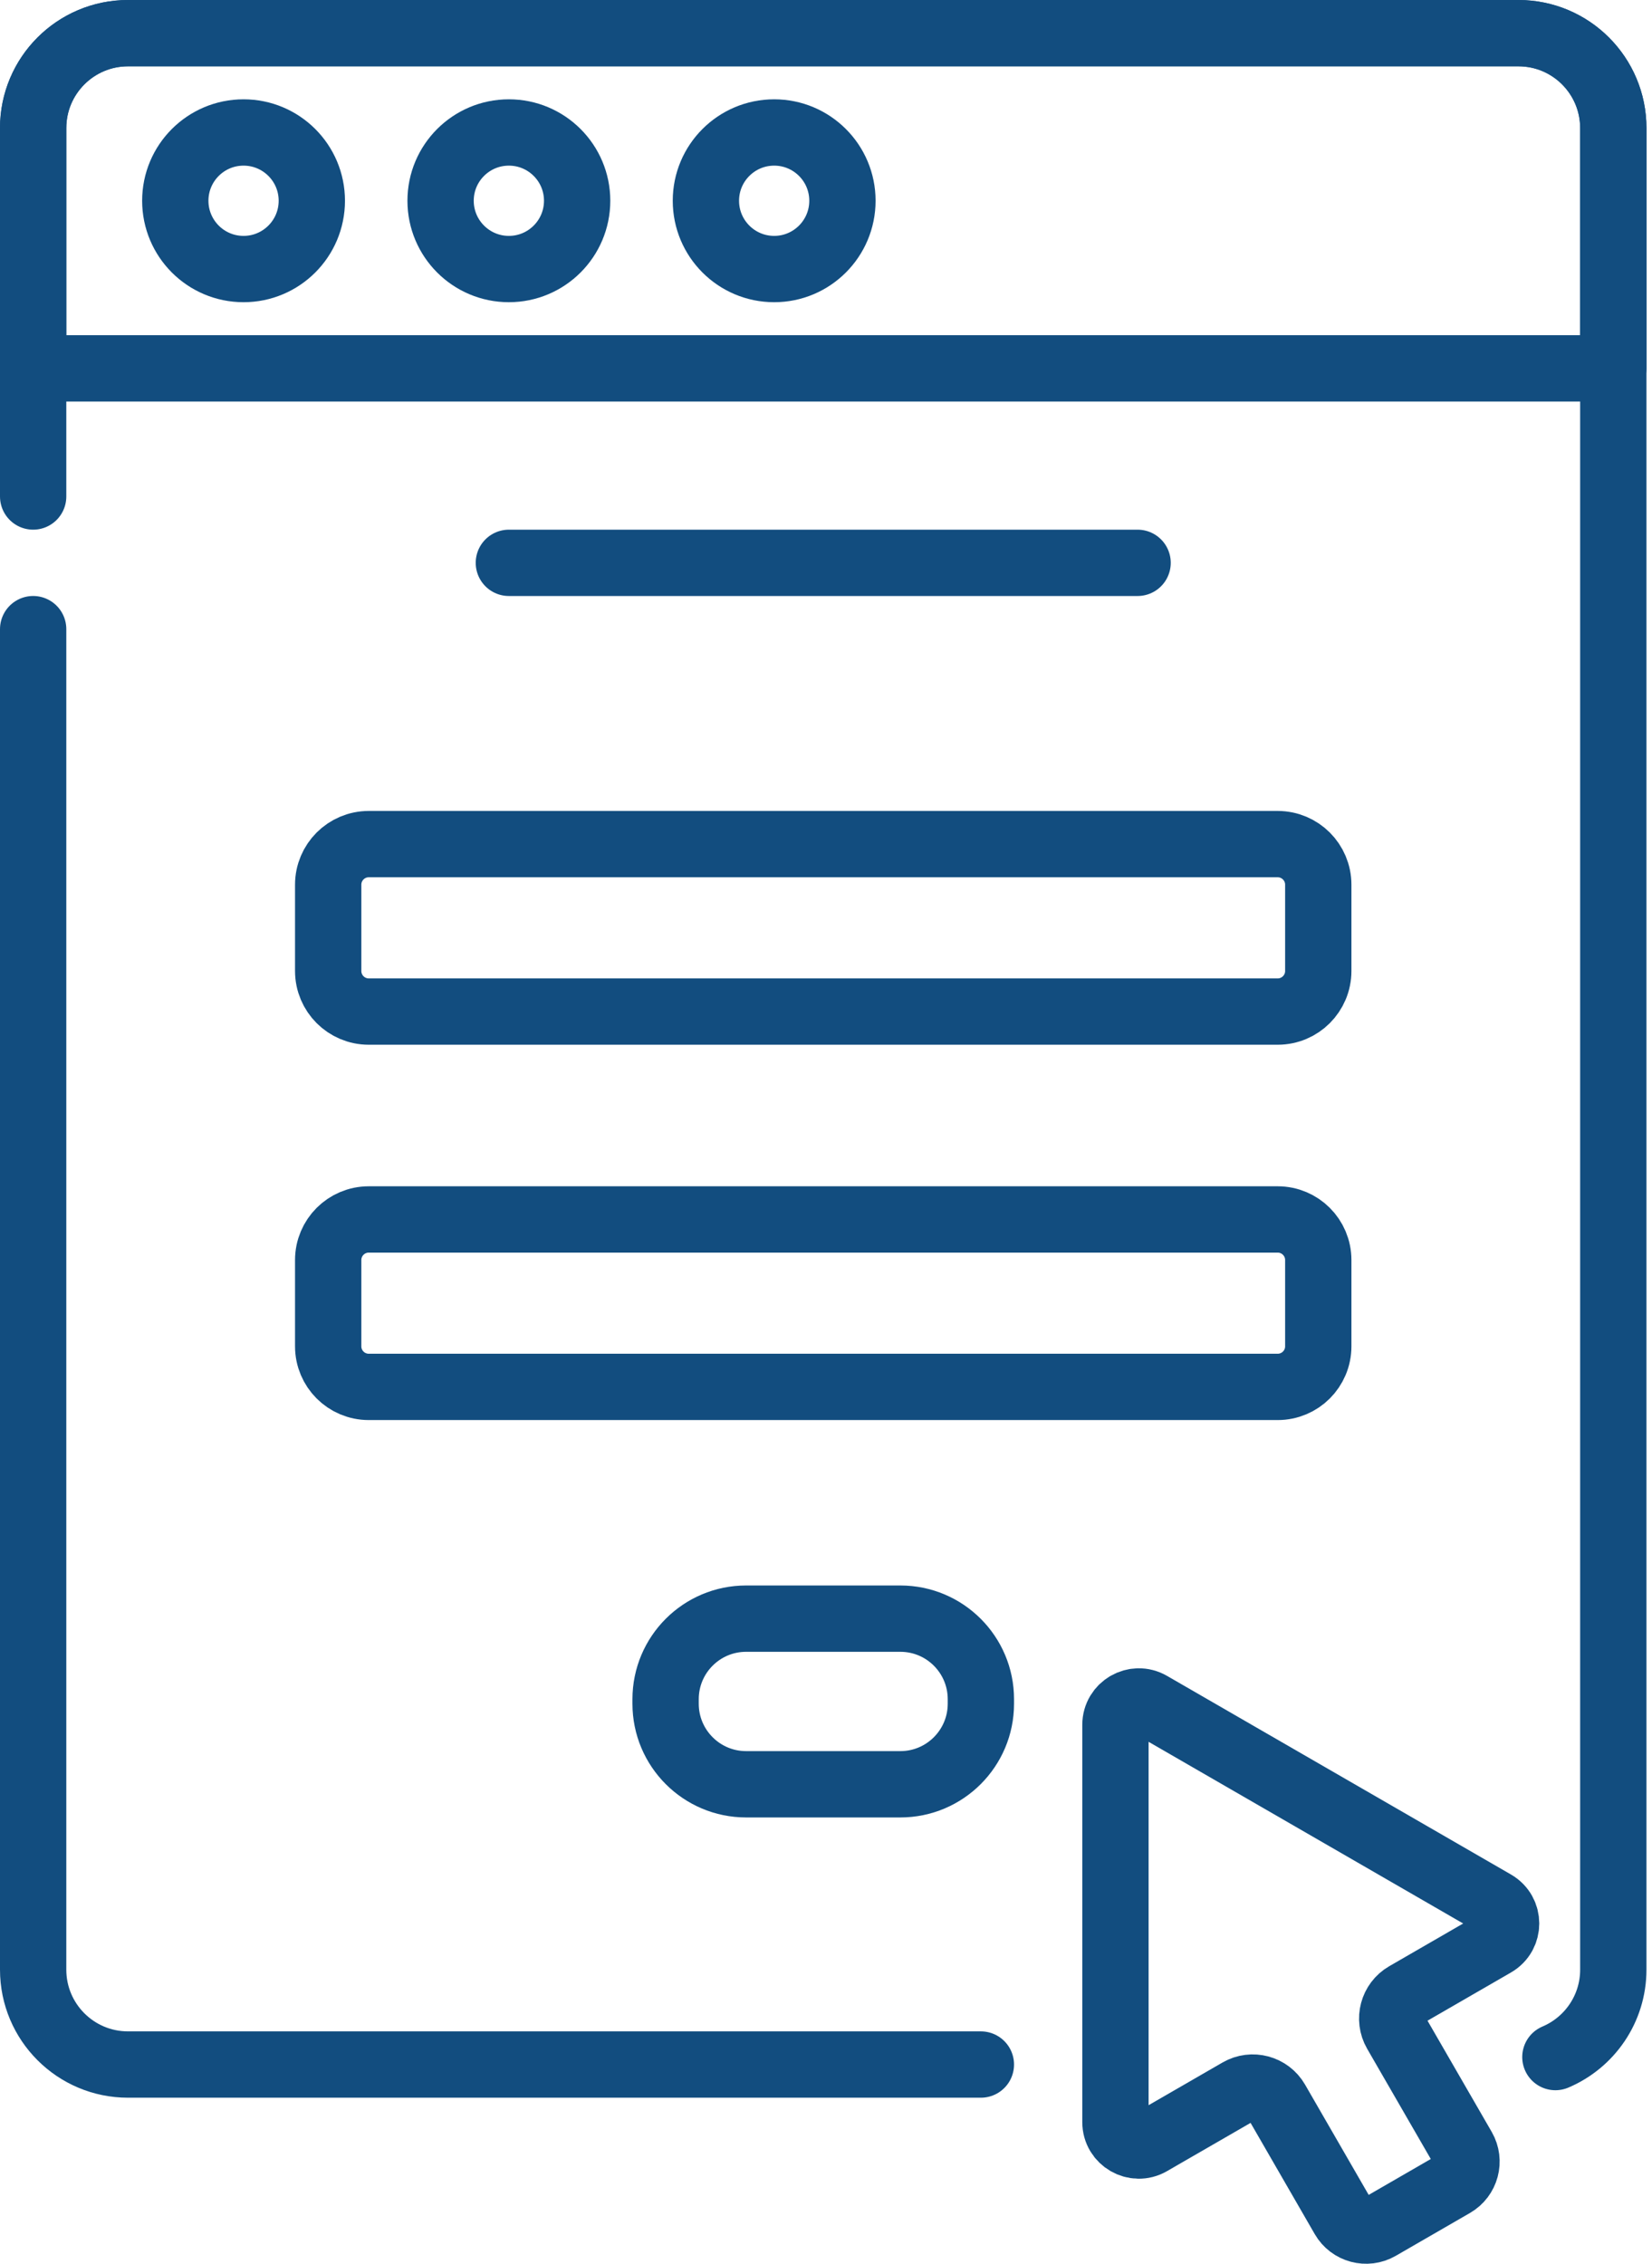 <?xml version="1.0" encoding="UTF-8" standalone="no"?><!DOCTYPE svg PUBLIC "-//W3C//DTD SVG 1.1//EN" "http://www.w3.org/Graphics/SVG/1.1/DTD/svg11.dtd"><svg width="100%" height="100%" viewBox="0 0 73 100" version="1.1" xmlns="http://www.w3.org/2000/svg" xmlns:xlink="http://www.w3.org/1999/xlink" xml:space="preserve" xmlns:serif="http://www.serif.com/" style="fill-rule:evenodd;clip-rule:evenodd;stroke-linecap:round;stroke-linejoin:round;stroke-miterlimit:10;"><g><g id="g1790"><path id="path1792" d="M22.486,24.863l27.783,-0" style="fill:none;fill-rule:nonzero;stroke:#124d7f;stroke-width:2.93px;"/></g><g id="g1794"><g id="g1796"><g id="g1802"><path id="path1804" d="M14.502,39.081l0,3.811c0,0.99 0.803,1.793 1.793,1.793l40.165,0c0.99,0 1.793,-0.803 1.793,-1.793l-0,-3.811c-0,-0.99 -0.803,-1.793 -1.793,-1.793l-40.165,0c-0.99,0 -1.793,0.803 -1.793,1.793Z" style="fill:none;fill-rule:nonzero;stroke:#124d7f;stroke-width:2.93px;"/></g><g id="g1806"><path id="path1808" d="M14.502,55.661l0,3.811c0,0.991 0.803,1.793 1.793,1.793l40.165,0c0.99,0 1.793,-0.802 1.793,-1.793l-0,-3.811c-0,-0.99 -0.803,-1.793 -1.793,-1.793l-40.165,0c-0.99,0 -1.793,0.803 -1.793,1.793Z" style="fill:none;fill-rule:nonzero;stroke:#124d7f;stroke-width:2.93px;"/></g><g id="g1810"><path id="path1812" d="M39.785,71.502l-6.815,-0c-1.965,-0 -3.558,1.593 -3.558,3.559l-0,0.199c-0,1.965 1.593,3.559 3.558,3.559l6.815,-0c1.965,-0 3.559,-1.594 3.559,-3.559l-0,-0.199c-0,-1.966 -1.594,-3.559 -3.559,-3.559Z" style="fill:none;fill-rule:nonzero;stroke:#124d7f;stroke-width:2.93px;"/></g><g id="g1814"><path id="path1816" d="M67.099,1.465l-61.443,-0c-2.315,-0 -4.191,1.876 -4.191,4.191l0,10.616l69.825,-0l0,-10.616c0,-2.315 -1.876,-4.191 -4.191,-4.191Z" style="fill:none;fill-rule:nonzero;stroke:#124d7f;stroke-width:2.93px;"/></g><g id="g1818"><path id="path1820" d="M1.465,27.792l-0,59.216c-0,2.314 1.876,4.191 4.191,4.191l37.688,-0" style="fill:none;fill-rule:nonzero;stroke:#124d7f;stroke-width:2.93px;"/></g><g id="g1822"><path id="path1824" d="M68.731,90.869c1.504,-0.636 2.559,-2.126 2.559,-3.862l0,-81.351c0,-2.315 -1.876,-4.191 -4.191,-4.191l-61.443,-0c-2.315,-0 -4.191,1.876 -4.191,4.191l-0,16.277" style="fill:none;fill-rule:nonzero;stroke:#124d7f;stroke-width:2.93px;"/></g><g id="g1826"><path id="path1828" d="M10.762,5.852c-1.666,-0 -3.016,1.35 -3.016,3.016c-0,1.666 1.35,3.017 3.016,3.017c1.666,-0 3.017,-1.351 3.017,-3.017c0,-1.666 -1.351,-3.016 -3.017,-3.016Z" style="fill:none;fill-rule:nonzero;stroke:#124d7f;stroke-width:2.93px;"/></g><g id="g1830"><path id="path1832" d="M22.486,5.852c-1.666,-0 -3.017,1.35 -3.017,3.016c0,1.666 1.351,3.017 3.017,3.017c1.666,-0 3.017,-1.351 3.017,-3.017c-0,-1.666 -1.351,-3.016 -3.017,-3.016Z" style="fill:none;fill-rule:nonzero;stroke:#124d7f;stroke-width:2.93px;"/></g><g id="g1834"><path id="path1836" d="M34.21,5.852c-1.666,-0 -3.017,1.35 -3.017,3.016c0,1.666 1.351,3.017 3.017,3.017c1.666,-0 3.016,-1.351 3.016,-3.017c0,-1.666 -1.35,-3.016 -3.016,-3.016Z" style="fill:none;fill-rule:nonzero;stroke:#124d7f;stroke-width:2.93px;"/></g><g id="g1838"><path id="path1840" d="M66.037,84.074l-15.198,-8.774c-0.688,-0.397 -1.549,0.099 -1.549,0.894l-0,17.549c-0,0.795 0.861,1.292 1.549,0.895l3.915,-2.26c0.576,-0.333 1.313,-0.136 1.646,0.44l2.966,5.139c0.319,0.553 1.027,0.742 1.58,0.423l3.278,-1.893c0.554,-0.319 0.743,-1.027 0.424,-1.58l-2.967,-5.138c-0.332,-0.576 -0.135,-1.313 0.441,-1.645l3.915,-2.261c0.688,-0.397 0.688,-1.391 0,-1.789Z" style="fill:none;fill-rule:nonzero;stroke:#124d7f;stroke-width:2.93px;"/></g></g></g></g></svg>